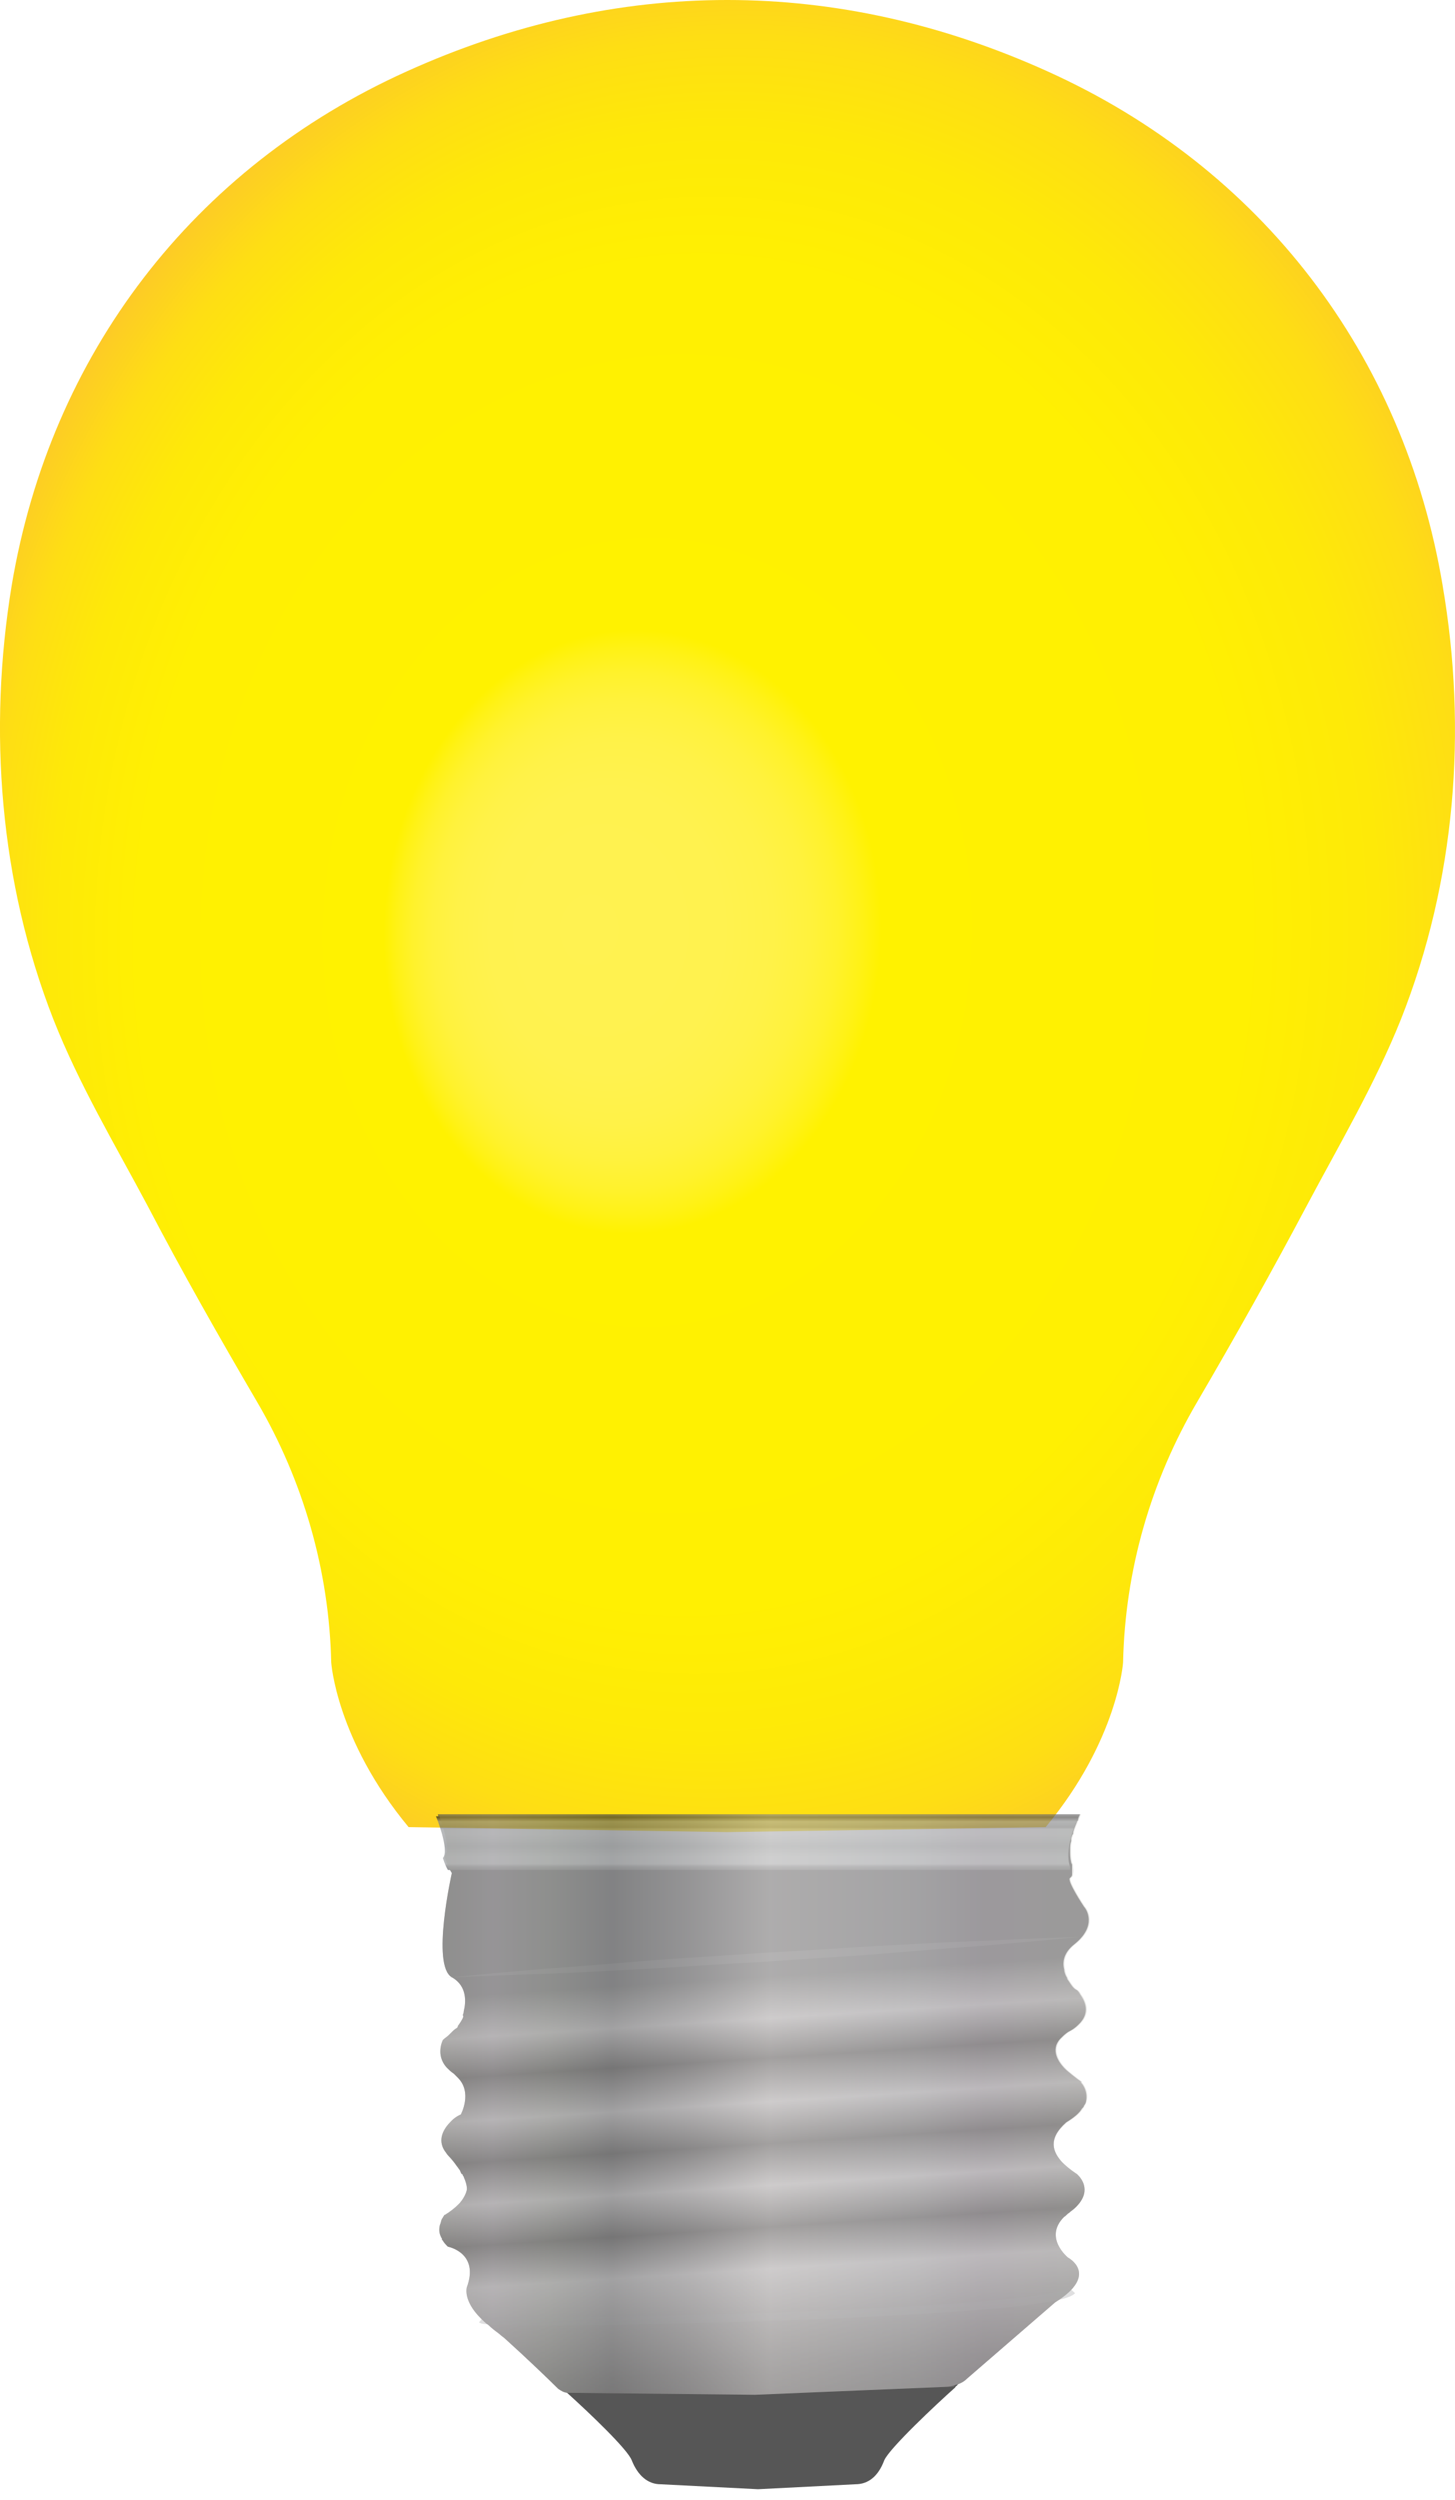 <?xml version="1.0" encoding="UTF-8" standalone="no"?>
<svg
   xmlns:dc="http://purl.org/dc/elements/1.1/"
   xmlns:cc="http://creativecommons.org/ns#"
   xmlns:rdf="http://www.w3.org/1999/02/22-rdf-syntax-ns#"
   xmlns:svg="http://www.w3.org/2000/svg"
   xmlns="http://www.w3.org/2000/svg"
   xmlns:sodipodi="http://sodipodi.sourceforge.net/DTD/sodipodi-0.dtd"
   xmlns:inkscape="http://www.inkscape.org/namespaces/inkscape"
   sodipodi:docname="icon_lightbulb.svg"
   inkscape:version="1.0 (4035a4fb49, 2020-05-01)"
   id="svg1818"
   version="1.1"
   viewBox="0 0 74.478 127.954"
   height="127.954mm"
   width="74.478mm">
  <defs
     id="defs1812">
    <radialGradient
       gradientUnits="userSpaceOnUse"
       gradientTransform="matrix(0.015,-0.508,0.418,0.012,-123.534,386.576)"
       fy="368.97"
       fx="486.51"
       r="106.73"
       cy="389.91"
       cx="486.18"
       id="af">
      <stop
         id="stop204"
         offset="0"
         stop-color="#FFF251" />
      <stop
         id="stop206"
         offset=".134"
         stop-color="#FFF24F" />
      <stop
         id="stop208"
         offset=".182"
         stop-color="#FFF248" />
      <stop
         id="stop210"
         offset=".216"
         stop-color="#FFF23D" />
      <stop
         id="stop212"
         offset=".244"
         stop-color="#FFF22C" />
      <stop
         id="stop214"
         offset=".267"
         stop-color="#FFF216" />
      <stop
         id="stop216"
         offset=".285"
         stop-color="#FFF200" />
      <stop
         id="stop218"
         offset=".634"
         stop-color="#FFF002" />
      <stop
         id="stop220"
         offset=".76"
         stop-color="#FEE908" />
      <stop
         id="stop222"
         offset=".85"
         stop-color="#FEDE14" />
      <stop
         id="stop224"
         offset=".923"
         stop-color="#FDCD24" />
      <stop
         id="stop226"
         offset=".984"
         stop-color="#FBB739" />
      <stop
         id="stop228"
         offset="1"
         stop-color="#FBB040" />
    </radialGradient>
    <linearGradient
       gradientUnits="userSpaceOnUse"
       y2="537.17"
       y1="495.36"
       x2="485.82"
       x1="483.12"
       id="q"
       gradientTransform="matrix(1.92,0,0,1.92,3347.003,-2376.212)">
      <stop
         id="stop235"
         offset="0"
         stop-color="#414042" />
      <stop
         id="stop237"
         offset=".1"
         stop-color="#918D90" />
      <stop
         id="stop239"
         offset=".195"
         stop-color="#231F20" />
      <stop
         id="stop241"
         offset=".3"
         stop-color="#918D90" />
      <stop
         id="stop243"
         offset=".4"
         stop-color="#231F20" />
      <stop
         id="stop245"
         offset=".5"
         stop-color="#918D90" />
      <stop
         id="stop247"
         offset=".6"
         stop-color="#231F20" />
      <stop
         id="stop249"
         offset=".7"
         stop-color="#918D90" />
      <stop
         id="stop251"
         offset=".812"
         stop-color="#635F61" />
      <stop
         id="stop253"
         offset=".937"
         stop-color="#353132" />
      <stop
         id="stop255"
         offset="1"
         stop-color="#231F20" />
    </linearGradient>
    <linearGradient
       gradientUnits="userSpaceOnUse"
       y2="484.84"
       y1="479.28"
       x2="483.14"
       x1="483.14"
       id="r"
       gradientTransform="matrix(1.92,0,0,1.92,3347.003,-2376.212)">
      <stop
         id="stop264"
         offset="0"
         stop-color="#231F20" />
      <stop
         id="stop266"
         offset=".075"
         stop-color="#808285" />
      <stop
         id="stop268"
         offset=".177"
         stop-color="#6D6E71" />
      <stop
         id="stop270"
         offset=".215"
         stop-color="#939598" />
      <stop
         id="stop272"
         offset=".306"
         stop-color="#939598" />
      <stop
         id="stop274"
         offset=".521"
         stop-color="#808285" />
      <stop
         id="stop276"
         offset=".72"
         stop-color="#939598" />
      <stop
         id="stop278"
         offset=".839"
         stop-color="#939598" />
      <stop
         id="stop280"
         offset=".887"
         stop-color="#6D6E71" />
      <stop
         id="stop282"
         offset=".952"
         stop-color="#58595B" />
      <stop
         id="stop284"
         offset="1"
         stop-color="#231F20" />
    </linearGradient>
    <linearGradient
       gradientUnits="userSpaceOnUse"
       y2="508.38"
       y1="508.38"
       x2="516.36"
       x1="450.85"
       id="s"
       gradientTransform="matrix(1.92,0,0,1.92,3347.003,-2376.212)">
      <stop
         id="stop291"
         offset="0"
         stop-color="#717369" />
      <stop
         id="stop293"
         offset=".086"
         stop-color="#918D90" />
      <stop
         id="stop295"
         offset=".172"
         stop-color="#72786D" />
      <stop
         id="stop297"
         offset=".269"
         stop-color="#434747" />
      <stop
         id="stop299"
         offset=".382"
         stop-color="#898989" />
      <stop
         id="stop301"
         offset=".511"
         stop-color="#EBE8E4" />
      <stop
         id="stop303"
         offset=".731"
         stop-color="#C1C1C2" />
      <stop
         id="stop305"
         offset=".839"
         stop-color="#A69DA6" />
      <stop
         id="stop307"
         offset="1"
         stop-color="#A2A39A" />
    </linearGradient>
  </defs>
  <sodipodi:namedview
     inkscape:window-maximized="1"
     inkscape:window-y="-8"
     inkscape:window-x="-8"
     inkscape:window-height="1017"
     inkscape:window-width="1920"
     showgrid="false"
     inkscape:document-rotation="0"
     inkscape:current-layer="layer1"
     inkscape:document-units="mm"
     inkscape:cy="196.08808"
     inkscape:cx="369.31722"
     inkscape:zoom="0.35"
     inkscape:pageshadow="2"
     inkscape:pageopacity="0.0"
     borderopacity="1.0"
     bordercolor="#666666"
     pagecolor="#ffffff"
     id="base" />
  <g
     transform="translate(-8.118,-96.285)"
     id="layer1"
     inkscape:groupmode="layer"
     inkscape:label="Layer 1">
    <path
       id="path231"
       fill="url(#af)"
       d="m 81.964,126.254 c -1.981,-11.835 -9.296,-21.385 -20.217,-26.312 -10.769,-4.876 -22.045,-4.876 -32.814,0 -10.921,4.927 -18.236,14.477 -20.217,26.312 -1.219,7.416 -0.61,15.188 2.133,22.198 1.321,3.353 3.149,6.4 4.826,9.55 1.778,3.403 3.657,6.705 5.587,10.007 2.387,4.064 3.708,8.686 3.81,13.359 0,0 0.254,3.962 3.962,8.432 l 16.305,0.254 16.305,-0.254 c 3.708,-4.47 3.962,-8.432 3.962,-8.432 0.102,-4.724 1.422,-9.296 3.81,-13.359 1.93,-3.302 3.81,-6.654 5.588,-10.007 1.676,-3.149 3.505,-6.248 4.826,-9.55 2.794,-7.061 3.403,-14.781 2.133,-22.198 z"
       style="opacity:1;fill:url(#af);stroke-width:0.508"
       inkscape:label="Bombilla" />
    <g
       transform="matrix(0.265,0,0,0.265,-1085.868,575.145)"
       id="g1611"
       style="opacity:0.662"
       inkscape:label="Casquillo">
      <path
         style="stroke-width:1.92"
         d="m 4313.828,-1346.992 c 0,0 -0.384,0.192 -0.768,0.768 -0.192,0 -0.192,0.192 -0.384,0.384 -3.456,3.072 -12.671,11.711 -13.631,14.015 -1.152,3.072 -3.072,4.608 -5.567,4.608 l -18.814,0.96 -18.814,-0.96 c -2.496,0 -4.416,-1.728 -5.567,-4.608 -0.768,-2.112 -8.255,-9.215 -12.287,-12.863 -1.536,-1.344 -2.496,-2.304 -2.496,-2.304 l 39.164,-0.96 z"
         id="path233" />
      <path
         style="fill:url(#q);stroke-width:1.92"
         d="m 4333.411,-1389.42 c 1.344,1.344 2.88,2.304 2.88,2.304 l 0.192,0.192 c 0.768,0.768 2.688,3.264 -0.576,6.335 -0.384,0.384 -0.768,0.576 -1.152,0.96 -0.384,0.192 -0.576,0.576 -0.96,0.768 -4.032,4.032 0.768,7.871 0.768,7.871 0,0 6.143,3.264 -2.496,8.639 l -17.087,14.783 c -0.576,0.576 -1.344,0.96 -2.112,1.152 -0.192,0 -0.192,0.192 -0.384,0.384 h -1.536 l -36.861,1.536 -36.093,-0.384 c -0.768,0 -1.344,-0.384 -1.92,-0.768 -1.728,-1.728 -6.335,-6.143 -10.175,-9.599 -0.384,-0.384 -0.768,-0.576 -1.152,-0.96 -0.768,-0.576 -1.536,-1.152 -2.112,-1.728 -0.576,-0.384 -1.152,-0.96 -1.536,-1.344 -3.456,-3.456 -2.688,-5.952 -2.688,-5.952 2.496,-6.719 -3.648,-7.871 -3.648,-7.871 -0.384,-0.384 -0.768,-0.768 -0.96,-1.152 -0.192,-0.192 -0.192,-0.192 -0.192,-0.384 0,-0.192 -0.192,-0.192 -0.192,-0.384 -0.384,-0.768 -0.384,-1.536 -0.192,-2.304 0.192,-0.384 0.192,-0.768 0.384,-1.152 0.192,-0.192 0.192,-0.384 0.384,-0.576 0,0 0,-0.192 0.192,-0.192 0.96,-0.576 1.92,-1.344 2.496,-1.92 l 0.384,-0.384 c 1.152,-1.344 1.344,-2.496 1.344,-2.496 0,0 0.192,-0.768 -0.576,-2.496 0,-0.192 -0.192,-0.192 -0.192,-0.384 0,0 0,-0.192 -0.192,-0.192 -0.192,-0.192 -0.192,-0.384 -0.384,-0.768 -0.192,-0.192 -0.384,-0.576 -0.576,-0.768 -0.384,-0.576 -0.96,-1.344 -1.728,-2.112 -0.192,-0.192 -0.384,-0.576 -0.576,-0.768 -1.536,-2.304 -0.192,-4.416 1.152,-5.759 l 0.192,-0.192 c 0.768,-0.768 1.728,-1.152 1.728,-1.152 0,0 2.304,-4.224 -0.576,-7.103 l -0.768,-0.768 c -0.576,-0.384 -0.96,-0.768 -1.344,-1.152 -2.304,-2.496 -0.768,-5.375 -0.768,-5.375 0.384,-0.384 0.768,-0.576 1.152,-0.96 l 0.384,-0.384 c 0.384,-0.384 0.768,-0.768 1.152,-0.96 0.192,-0.192 0.192,-0.192 0.192,-0.384 0.576,-0.768 0.768,-1.152 0.96,-1.536 0.192,-0.384 0,-0.576 0,-0.576 0,0 0.192,-0.384 0.192,-0.768 0.384,-1.536 0.768,-4.8 -2.304,-6.527 -4.032,-2.304 0,-20.158 0,-20.158 -0.192,-0.192 -0.192,-0.384 -0.384,-0.576 0,0 0,-0.192 -0.192,-0.192 0,-0.192 0,-0.192 -0.192,-0.384 v -0.192 c -0.192,-0.576 -0.384,-1.152 -0.576,-1.536 v -0.384 c 0,-0.192 0.192,-0.192 0.192,-0.384 0.384,-0.96 0,-3.072 -0.576,-4.608 0,-0.192 -0.192,-0.384 -0.192,-0.576 0,-0.192 -0.192,-0.576 -0.192,-0.768 -0.384,-0.96 -0.576,-1.536 -0.576,-1.728 h 124.021 c 0,0 -0.192,0.384 -0.384,0.96 0,0.192 0,0.192 -0.192,0.384 -0.192,0.576 -0.576,1.344 -0.768,2.112 0,0.192 0,0.384 -0.192,0.576 0,0.192 -0.192,0.384 -0.192,0.768 v 0.384 c -0.192,0.576 -0.192,1.152 -0.192,1.728 0,0.768 0,1.536 0.192,2.304 0,0.192 0.192,0.384 0.192,0.576 v 1.728 c 0,0.192 0,0.384 -0.192,0.576 l -0.192,0.192 c -0.768,0.384 2.688,5.567 2.688,5.567 0,0 0,0 0,0 0.384,0.384 2.688,3.648 -1.92,7.295 -1.92,1.536 -2.304,3.264 -1.92,4.8 0,0.384 0.192,0.96 0.384,1.344 0.192,0.192 0.192,0.576 0.384,0.768 0.384,0.576 0.768,1.152 0.96,1.344 l 0.192,0.192 c 0,0 0,0 0,0 0,0 0.192,0.192 0.576,0.384 0.192,0.192 0.384,0.384 0.576,0.768 0.96,1.344 2.112,3.648 -0.384,5.951 -0.576,0.576 -1.152,0.96 -1.92,1.344 -0.576,0.384 -0.96,0.768 -1.344,1.152 l -0.192,0.192 c -1.92,2.112 -0.384,4.608 1.344,6.143 1.344,1.152 2.688,2.112 2.688,2.112 0,0 0,0 0,0 v 0.192 c 0.384,0.384 1.344,1.728 0.96,3.648 0,0.192 -0.192,0.576 -0.384,0.768 0,0.192 -0.192,0.384 -0.384,0.576 -0.576,0.96 -1.536,1.728 -3.072,2.688 -3.648,3.264 -2.496,5.76 -0.768,7.679 z"
         fill="url(#q)"
         id="path258" />
      <g
         transform="matrix(1.92,0,0,1.92,3347.003,-2376.212)"
         opacity="0.33"
         id="g262">
        <path
           d="m 451.8,495.4 c 0,0 4,-0.4 9.9,-0.9 3,-0.2 6.5,-0.5 10.2,-0.8 3.7,-0.3 7.7,-0.5 11.7,-0.8 4,-0.2 8,-0.5 11.7,-0.7 3.7,-0.2 7.2,-0.4 10.2,-0.5 6,-0.3 10,-0.4 10,-0.4 0,0 -4,0.4 -9.9,0.9 -3,0.2 -6.5,0.5 -10.2,0.8 -3.7,0.3 -7.7,0.5 -11.7,0.8 -4,0.2 -8,0.5 -11.7,0.7 -3.7,0.2 -7.2,0.4 -10.2,0.5 -6.1,0.2 -10,0.4 -10,0.4 z"
           fill="#6d6e71"
           id="path260" />
      </g>
      <path
         style="fill:url(#r);stroke-width:1.92"
         d="m 4336.482,-1455.846 c -0.576,1.152 -2.688,6.143 -1.536,9.407 v 0.576 h -120.181 c -0.576,-0.96 -0.96,-2.304 -0.96,-2.304 1.344,-1.536 -1.344,-8.063 -1.344,-8.063 h 124.021 z"
         fill="url(#r)"
         id="path287" />
      <path
         d="m 4221.293,-1359.087 c 1.536,1.344 109.622,-0.768 114.038,-5.567"
         fill="none"
         opacity="0.33"
         stroke="#6d6e71"
         stroke-miterlimit="10"
         stroke-width="1.581"
         id="path289" />
      <path
         style="fill:url(#s);stroke-width:1.92"
         d="m 4333.411,-1389.42 c 1.344,1.344 2.88,2.304 2.88,2.304 0,0 0,0 0.192,0.192 0.768,0.768 2.688,3.264 -0.576,6.335 -0.384,0.384 -0.768,0.576 -1.152,0.96 -0.384,0.192 -0.576,0.576 -0.96,0.768 -4.032,4.032 0.768,7.871 0.768,7.871 0,0 6.143,3.264 -2.496,8.639 l -17.087,14.783 c -0.576,0.576 -1.344,0.96 -2.112,1.152 -0.576,0.192 -1.344,0.384 -1.92,0.384 l -36.861,1.536 -36.093,-0.384 c -0.768,0 -1.344,-0.384 -1.92,-0.768 -1.728,-1.728 -6.335,-6.143 -10.175,-9.599 -0.384,-0.384 -0.768,-0.576 -1.152,-0.96 -0.768,-0.576 -1.536,-1.152 -2.112,-1.728 -0.576,-0.384 -1.152,-0.96 -1.536,-1.344 -3.456,-3.456 -2.688,-5.952 -2.688,-5.952 2.496,-6.719 -3.648,-7.871 -3.648,-7.871 -0.384,-0.384 -0.768,-0.768 -0.96,-1.152 -0.192,-0.192 -0.192,-0.192 -0.192,-0.384 0,-0.192 -0.192,-0.192 -0.192,-0.384 -0.384,-0.768 -0.384,-1.536 -0.192,-2.304 0.192,-0.384 0.192,-0.768 0.384,-1.152 0.192,-0.192 0.192,-0.384 0.384,-0.576 0,0 0,-0.192 0.192,-0.192 0.96,-0.576 1.92,-1.344 2.496,-1.92 l 0.384,-0.384 c 1.152,-1.344 1.344,-2.496 1.344,-2.496 0,0 0.192,-0.768 -0.576,-2.496 0,-0.192 -0.192,-0.192 -0.192,-0.384 0,0 0,-0.192 -0.192,-0.192 -0.192,-0.192 -0.192,-0.384 -0.384,-0.768 -0.192,-0.192 -0.384,-0.576 -0.576,-0.768 -0.384,-0.576 -1.152,-1.344 -1.728,-2.112 -0.192,-0.192 -0.384,-0.576 -0.576,-0.768 -1.536,-2.304 -0.192,-4.416 1.152,-5.759 l 0.192,-0.192 c 0.768,-0.768 1.728,-1.152 1.728,-1.152 0,0 2.304,-4.224 -0.576,-7.103 l -0.768,-0.768 c -0.576,-0.384 -0.96,-0.768 -1.344,-1.152 -2.304,-2.496 -0.768,-5.375 -0.768,-5.375 0.384,-0.384 0.768,-0.576 1.152,-0.96 l 0.384,-0.384 c 0.384,-0.384 0.768,-0.768 1.152,-0.96 0.192,-0.192 0.192,-0.192 0.192,-0.384 0.576,-0.768 0.768,-1.152 0.96,-1.536 0.192,-0.384 0,-0.576 0,-0.576 0,0 0.192,-0.384 0.192,-0.768 0.384,-1.536 0.768,-4.8 -2.304,-6.527 -4.032,-2.304 0,-20.158 0,-20.158 -0.192,-0.192 -0.192,-0.384 -0.384,-0.576 0,0 0,-0.192 -0.192,-0.192 0,-0.192 0,-0.192 -0.192,-0.384 v -0.192 c -0.192,-0.576 -0.384,-1.152 -0.576,-1.536 v -0.384 c 0,-0.192 0.192,-0.192 0.192,-0.384 0,-0.192 0,-0.192 0.192,-0.384 0.192,-1.152 -0.192,-2.88 -0.576,-4.224 0,-0.192 -0.192,-0.384 -0.192,-0.576 0,-0.192 -0.192,-0.576 -0.192,-0.768 -0.384,-0.96 -0.576,-1.536 -0.576,-1.728 h 124.021 c 0,0 -0.192,0.384 -0.384,0.96 0,0.192 0,0.192 -0.192,0.384 -0.192,0.576 -0.576,1.344 -0.768,2.112 0,0.192 0,0.384 -0.192,0.576 0,0.192 -0.192,0.384 -0.192,0.768 v 0.384 c -0.192,0.576 -0.192,1.152 -0.192,1.728 0,0.768 0,1.536 0.192,2.304 0,0.192 0.192,0.384 0.192,0.576 v 0.192 c 0,0.384 0.192,0.96 0,1.536 0,0.192 0,0.384 -0.192,0.576 l -0.192,0.192 c -0.768,0.384 2.688,5.567 2.688,5.567 0,0 0,0 0,0 0.384,0.384 2.688,3.648 -1.92,7.295 -1.92,1.536 -2.304,3.264 -1.92,4.8 0,0.384 0.192,0.96 0.384,1.344 0.192,0.192 0.192,0.576 0.384,0.768 0.384,0.576 0.768,1.152 0.96,1.344 l 0.192,0.192 c 0,0 0,0 0,0 0,0 0.192,0.192 0.576,0.384 0.192,0.192 0.384,0.384 0.576,0.768 0.96,1.344 2.112,3.648 -0.384,5.951 -0.576,0.576 -1.152,0.96 -1.92,1.344 -0.576,0.384 -0.96,0.768 -1.344,1.152 l -0.192,0.192 c -1.92,2.112 -0.384,4.608 1.344,6.143 1.344,1.152 2.688,2.112 2.688,2.112 0,0 0,0 0,0 v 0.192 c 0.384,0.384 1.728,2.304 0.576,4.416 -0.192,0.192 -0.192,0.384 -0.384,0.576 -0.576,0.96 -1.536,1.728 -3.072,2.688 -3.84,3.264 -2.688,5.76 -0.96,7.679 z"
         fill="url(#s)"
         opacity="0.4"
         id="path310" />
    </g>
  </g>
</svg>
